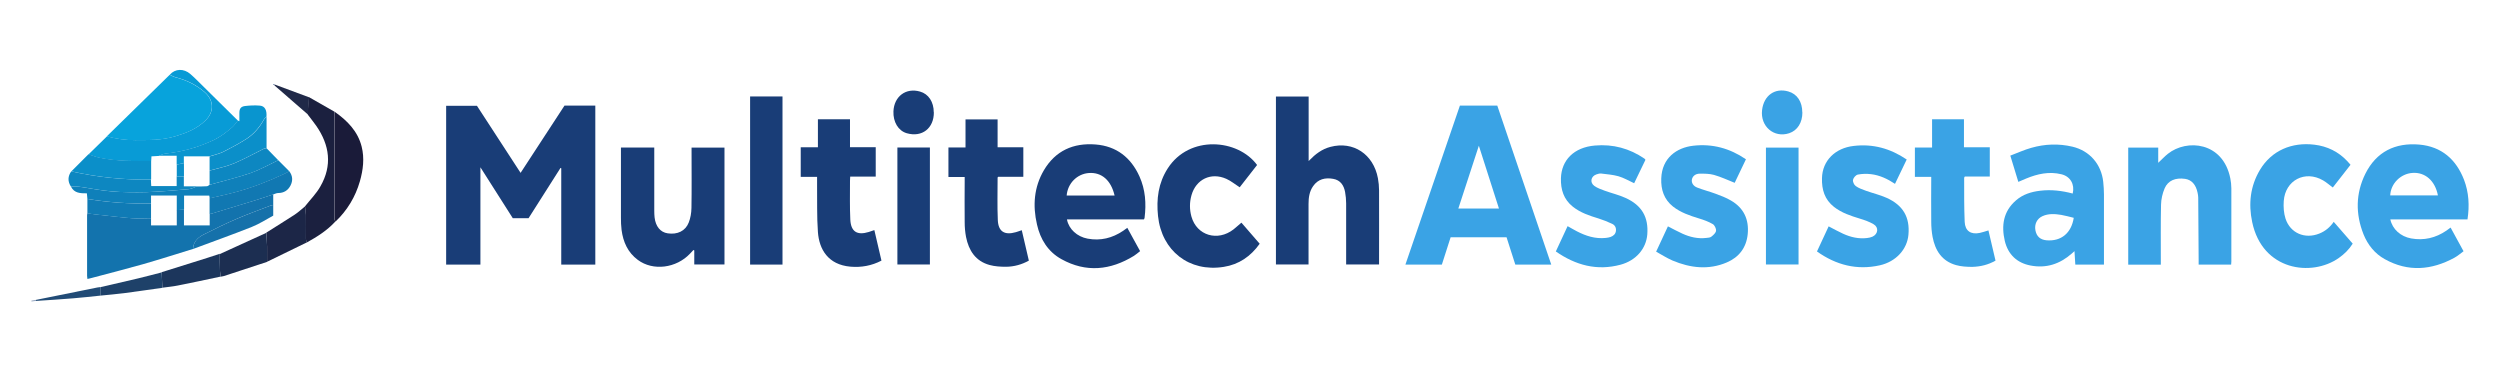 <?xml version="1.0" encoding="UTF-8"?>
<svg id="Calque_3" data-name="Calque 3" xmlns="http://www.w3.org/2000/svg" viewBox="0 0 240 35.67">
  <defs>
    <style>
      .cls-1 {
        fill: #1a1b39;
      }

      .cls-2 {
        fill: #107bb5;
      }

      .cls-3 {
        fill: #193d77;
      }

      .cls-4 {
        fill: #1571aa;
      }

      .cls-5 {
        fill: #3aa3e5;
      }

      .cls-6 {
        fill: #0b8fc9;
      }

      .cls-7 {
        fill: #202948;
      }

      .cls-8 {
        fill: #c5cedd;
      }

      .cls-9 {
        fill: #089bd6;
      }

      .cls-10 {
        fill: #526d99;
      }

      .cls-11 {
        fill: #1c2647;
      }

      .cls-12 {
        fill: #8c9ebb;
      }

      .cls-13 {
        fill: #1b203f;
      }

      .cls-14 {
        fill: #1178b2;
      }

      .cls-15 {
        fill: #07a3dc;
      }

      .cls-16 {
        fill: #1c365c;
      }

      .cls-17 {
        fill: #1c2e51;
      }

      .cls-18 {
        fill: #0d87c1;
      }

      .cls-19 {
        fill: #0995cf;
      }

      .cls-20 {
        fill: #0f80ba;
      }

      .cls-21 {
        fill: #214b76;
      }

      .cls-22 {
        fill: #1e4169;
      }

      .cls-23 {
        fill: #1373ad;
      }
    </style>
  </defs>
  <path class="cls-3" d="m49.98,16.59c1.43-2.18,2.82-4.31,4.21-6.45h2.96v15.26h-3.27v-9.25s-.05-.02-.07-.03c-1.02,1.61-2.05,3.22-3.07,4.83h-1.51c-1.02-1.6-2.04-3.21-3.11-4.89v9.34h-3.29v-15.24h2.96c1.38,2.11,2.77,4.25,4.19,6.44Z"/>
  <path class="cls-5" d="m140.15,10.14h3.59c1.72,5.08,3.44,10.15,5.18,15.26h-3.45c-.28-.86-.56-1.73-.84-2.62h-5.37c-.28.87-.56,1.74-.84,2.62h-3.5c1.75-5.1,3.49-10.18,5.23-15.26Zm-.16,9.88h3.91c-.64-2.01-1.28-3.98-1.93-6.03-.67,2.05-1.31,4.02-1.97,6.03Z"/>
  <path class="cls-3" d="m125.7,15.39c.57-.59,1.21-1.08,2.02-1.29,2.19-.58,4.13.7,4.56,3.01.07.38.11.78.11,1.17.01,2.23,0,4.47,0,6.7v.41h-3.16v-.39c0-1.83,0-3.66,0-5.49,0-.36-.04-.72-.1-1.07-.12-.65-.45-1.15-1.14-1.27-.77-.14-1.46.02-1.93.7-.36.51-.44,1.1-.44,1.71,0,1.8,0,3.61,0,5.41v.4h-3.13V9.27h3.14v6.1s0,.04.01.08c.03-.04.04-.05.05-.07Z"/>
  <path class="cls-5" d="m235.27,21.87c.41.76.81,1.48,1.23,2.25-.29.21-.56.45-.87.62-2.2,1.2-4.45,1.39-6.69.14-.96-.53-1.63-1.37-2.04-2.38-.78-1.96-.76-3.94.18-5.83,1.05-2.1,2.86-2.99,5.17-2.79,2.14.19,3.54,1.42,4.3,3.39.46,1.21.53,2.46.33,3.79h-7.41c.2.94.99,1.65,2,1.83,1.23.22,2.35-.05,3.37-.74.13-.09.25-.18.41-.3Zm-5.81-3.11h4.58c-.27-1.41-1.23-2.25-2.45-2.16-1.13.08-2.08,1.02-2.13,2.16Z"/>
  <path class="cls-3" d="m102.43,21.08c.18.92.97,1.64,1.98,1.83,1.24.23,2.37-.05,3.41-.75.13-.09.25-.18.4-.29.41.74.81,1.47,1.23,2.24-.2.15-.38.32-.59.45-2.26,1.39-4.6,1.63-6.96.32-1.29-.71-2.03-1.9-2.35-3.33-.42-1.81-.29-3.58.66-5.2,1.11-1.88,2.83-2.65,4.97-2.48,2,.16,3.39,1.25,4.21,3.07.57,1.27.66,2.6.49,3.96,0,.04-.03.09-.06.16-1.23,0-2.46,0-3.69,0s-2.44,0-3.69,0Zm4.57-2.31c-.34-1.47-1.25-2.25-2.47-2.16-1.13.08-2.04,1-2.13,2.16h4.6Z"/>
  <path class="cls-5" d="m201.97,25.4h-2.74c-.03-.42-.05-.82-.08-1.29-.11.1-.19.17-.27.24-1.14,1-2.45,1.43-3.95,1.14-1.31-.25-2.16-1.07-2.47-2.36-.34-1.47-.15-2.83,1.07-3.89.66-.58,1.47-.83,2.33-.93,1.06-.13,2.1,0,3.12.27.21-.88-.22-1.64-1.08-1.85-1.18-.29-2.3-.04-3.39.41-.24.1-.48.2-.75.32-.25-.83-.5-1.63-.77-2.52.69-.26,1.34-.56,2.02-.75,1.3-.37,2.62-.42,3.94-.11,1.66.39,2.78,1.69,2.96,3.38.04.4.07.81.07,1.21,0,2.1,0,4.21,0,6.31v.41Zm-2.89-4.49c-.41-.1-.8-.21-1.2-.28-.61-.1-1.22-.14-1.8.12-.53.24-.79.77-.68,1.36.11.59.47.91,1.08.96,1.39.11,2.37-.69,2.6-2.16Z"/>
  <path class="cls-3" d="m59.63,14.16h3.18c0,.15,0,.28,0,.4,0,1.9,0,3.8,0,5.7,0,.2.01.41.03.61.1.87.56,1.43,1.26,1.53.93.14,1.7-.22,2.02-1.04.17-.43.25-.92.26-1.39.03-1.79.01-3.58.01-5.38,0-.13,0-.26,0-.42h3.16v11.22h-2.9v-1.35s-.05-.03-.08-.04c-.11.11-.21.23-.32.34-1.32,1.41-3.56,1.7-5.02.61-.96-.71-1.41-1.72-1.56-2.88-.05-.39-.06-.79-.06-1.18,0-2.23,0-4.47,0-6.73Z"/>
  <path class="cls-5" d="m207.44,25.41h-3.13v-11.24h2.88v1.46c.35-.33.62-.62.92-.86,1.83-1.46,5.3-1.15,6,2.35.06.31.1.64.1.96,0,2.34,0,4.69,0,7.03,0,.09-.01.18-.02.29h-3.12c0-.16,0-.3,0-.44-.01-2-.02-3.99-.04-5.99,0-.15-.03-.31-.06-.46-.16-.79-.58-1.25-1.2-1.34-.92-.13-1.63.15-1.96.9-.21.49-.34,1.05-.35,1.58-.04,1.78-.02,3.56-.02,5.34,0,.13,0,.26,0,.41Z"/>
  <path class="cls-5" d="m158.98,24.18c.4-.86.77-1.65,1.14-2.45.48.24.92.49,1.39.7.73.33,1.49.51,2.3.41.16-.02.36-.02.48-.12.19-.15.43-.36.45-.57.02-.21-.14-.54-.32-.64-.41-.24-.86-.4-1.32-.54-.88-.27-1.75-.56-2.49-1.14-.87-.69-1.17-1.63-1.13-2.7.07-1.97,1.48-2.96,3.07-3.14,1.84-.21,3.5.24,5.06,1.3-.37.78-.74,1.55-1.08,2.26-.68-.27-1.32-.57-1.99-.76-.43-.12-.9-.12-1.35-.12-.44,0-.71.25-.77.57-.05.3.12.62.52.77.56.22,1.16.37,1.73.58.51.19,1.03.38,1.5.66,1.23.71,1.75,1.82,1.61,3.23-.13,1.29-.83,2.21-2,2.71-1.75.75-3.51.54-5.22-.18-.53-.23-1.03-.55-1.57-.85Z"/>
  <path class="cls-5" d="m183.05,15.3c-.39.8-.75,1.56-1.13,2.35-.72-.48-1.47-.83-2.3-.93-.42-.05-.86-.04-1.27.04-.19.04-.42.3-.46.5-.04.18.1.49.26.6.29.21.65.33,1,.46.65.23,1.33.39,1.96.67,1.59.71,2.25,1.87,2.1,3.54-.12,1.4-1.19,2.59-2.75,2.94-2.19.49-4.19-.02-6.03-1.33.38-.81.75-1.6,1.12-2.41.48.25.93.5,1.39.71.73.33,1.49.51,2.3.41.18-.02.36-.06.52-.13.54-.25.62-.89.11-1.19-.4-.24-.86-.4-1.32-.54-.88-.27-1.75-.55-2.49-1.13-.9-.71-1.18-1.66-1.15-2.76.04-1.69,1.28-2.89,3.04-3.09,1.85-.22,3.52.24,5.09,1.3Z"/>
  <path class="cls-5" d="m157.97,15.33c-.37.77-.73,1.52-1.09,2.26-.52-.24-.99-.52-1.51-.67-.53-.15-1.1-.19-1.65-.26-.15-.02-.31.03-.46.08-.54.18-.66.78-.2,1.11.29.21.66.33,1,.46.66.24,1.36.4,1.99.69,1.57.71,2.22,1.85,2.09,3.51-.11,1.35-1.06,2.49-2.56,2.9-2.26.61-4.31.06-6.22-1.27.38-.81.74-1.6,1.13-2.43.31.17.59.34.88.49.87.45,1.78.75,2.79.64.15-.02.31-.04.45-.09.27-.1.48-.27.52-.58.04-.31-.1-.56-.36-.68-.42-.2-.85-.37-1.29-.51-.88-.27-1.75-.55-2.49-1.14-.88-.7-1.17-1.65-1.14-2.73.05-1.73,1.24-2.97,3.27-3.14,1.73-.15,3.32.28,4.75,1.26.03.02.05.05.09.11Z"/>
  <path class="cls-5" d="m224.04,21.3c.62.71,1.21,1.39,1.82,2.09-.35.56-.81,1.01-1.34,1.38-2.61,1.83-7.33,1.22-8.31-3.45-.37-1.75-.19-3.45.75-5.02,1.12-1.86,3.06-2.67,5.22-2.41,1.24.15,2.31.67,3.17,1.59.1.1.19.21.3.34-.58.74-1.14,1.46-1.7,2.18-.32-.23-.6-.49-.93-.68-1.73-1.01-3.64-.02-3.78,1.98-.04.56,0,1.16.17,1.69.46,1.4,1.87,1.99,3.25,1.43.57-.23,1.02-.6,1.39-1.14Z"/>
  <path class="cls-3" d="m119.18,21.38c.55.64,1.15,1.32,1.75,2.02-.86,1.21-1.99,1.99-3.45,2.22-3.32.53-5.96-1.54-6.31-4.88-.17-1.63.03-3.17.93-4.57,2.07-3.23,6.74-2.84,8.58-.33-.56.72-1.13,1.45-1.67,2.14-.44-.28-.83-.61-1.28-.81-1.47-.66-2.92.04-3.35,1.58-.19.68-.19,1.37,0,2.05.51,1.81,2.51,2.41,4.04,1.22.25-.2.49-.42.75-.64Z"/>
  <path class="cls-3" d="m98.22,16.97h-2.4s-.05.06-.05.08c0,1.36-.04,2.73.02,4.08.05,1.11.65,1.47,1.73,1.16.18-.05.36-.12.57-.19.23.97.45,1.93.68,2.92-.68.38-1.42.58-2.18.59-.53,0-1.08-.03-1.59-.17-1.35-.37-2-1.39-2.26-2.69-.09-.47-.13-.95-.13-1.42-.02-1.31,0-2.63,0-3.94v-.4h-1.56v-2.83h1.64v-2.7h3.08v2.68h2.47v2.83Z"/>
  <path class="cls-3" d="m83.94,22.1c.23.98.45,1.94.68,2.92-.94.49-1.94.67-2.98.58-2.15-.19-3-1.67-3.12-3.32-.11-1.51-.06-3.03-.08-4.55,0-.24,0-.48,0-.75h-1.57v-2.84h1.65v-2.69h3.08v2.68h2.47v2.82h-2.45c0,.15-.02.27-.02.38,0,1.25-.03,2.51.03,3.76.06,1.16.66,1.52,1.77,1.18.17-.05.34-.11.53-.18Z"/>
  <path class="cls-5" d="m185.46,11.45h3.08v2.69h2.48v2.81h-2.4c-.03.06-.06.09-.06.12,0,1.41-.01,2.82.05,4.23.04.87.59,1.24,1.45,1.06.27-.06.53-.15.83-.24.22.96.45,1.92.68,2.9-.7.4-1.45.58-2.23.6-.52,0-1.06-.03-1.56-.17-1.35-.38-2-1.39-2.25-2.7-.09-.48-.13-.97-.13-1.46-.02-1.42,0-2.84,0-4.31h-1.57v-2.82h1.65v-2.71Z"/>
  <path class="cls-23" d="m26.23,18.68c0,.33,0,.67,0,1-.08.02-.17.02-.24.05-1.08.42-2.18.81-3.25,1.27-1.09.47-2.16.99-3.22,1.53-.54.28-.96.7-.99,1.37-1.6.49-3.19,1-4.79,1.46-1.7.48-3.41.92-5.12,1.37-.07.02-.13.03-.23.05-.01-.12-.03-.21-.03-.3,0-1.94,0-3.87,0-5.81,0-.07.02-.14.03-.21.22.04.44.08.67.11,1.2.13,2.4.28,3.61.38.61.05,1.22,0,1.83,0v.69h2.47v-1.48c.23-.02.46-.05.69-.07v1.55h2.47v-1.12s.1,0,.14,0c1.41-.43,2.82-.86,4.23-1.29.58-.18,1.15-.38,1.73-.57Z"/>
  <path class="cls-3" d="m72.01,9.26h3.11v16.14h-3.11V9.26Z"/>
  <path class="cls-15" d="m10.26,13.08c2.01-1.97,4.02-3.93,6.03-5.9.18.08.35.19.54.24,1.03.26,1.97.71,2.78,1.4.92.78.98,1.89.12,2.74-.82.81-1.86,1.22-2.94,1.54-1.25.37-2.54.36-3.83.36-.92,0-1.82-.12-2.71-.37Z"/>
  <path class="cls-3" d="m86.15,14.16h3.12v11.23h-3.12v-11.23Z"/>
  <path class="cls-5" d="m172.66,14.17v11.22h-3.13v-11.22h3.13Z"/>
  <path class="cls-9" d="m10.26,13.08c.89.25,1.79.37,2.71.37,1.29,0,2.57.01,3.83-.36,1.08-.32,2.12-.73,2.94-1.54.86-.84.8-1.96-.12-2.74-.81-.69-1.75-1.14-2.78-1.4-.19-.05-.36-.16-.54-.24.51-.58,1.34-.62,1.98-.06.46.4.88.84,1.32,1.27,1.08,1.06,2.16,2.13,3.24,3.2-.18.22-.34.47-.55.65-.54.46-1.09.89-1.75,1.21-1.48.7-3.02,1.14-4.65,1.31-.22.02-.44.14-.65.22-.23.01-.47.03-.7.04,0,.17-.02.31-.03.45-1.63.02-3.27.03-4.88-.29-.39-.08-.76-.23-1.14-.34.59-.58,1.19-1.16,1.78-1.74Z"/>
  <path class="cls-13" d="m29.67,9.33c.82.47,1.64.94,2.45,1.4,0,.06-.02.12-.02.18,0,3.36,0,6.71,0,10.07,0,.1.06.19.09.29-.78.85-1.74,1.46-2.74,2.01-.03-.12-.08-.24-.09-.36,0-.76,0-1.52,0-2.27,0-.28-.05-.56-.08-.84.5-.64,1.09-1.22,1.48-1.92,1.15-2,.89-3.95-.4-5.81-.25-.36-.53-.7-.8-1.06,0-.15,0-.31,0-.46.02-.41.05-.82.08-1.23Z"/>
  <path class="cls-20" d="m17.66,20.11c-.23.02-.46.05-.69.07v-1.41h-2.47v.76c-2.05.05-4.08-.1-6.11-.43-.02-.17-.04-.35-.05-.54-.61,0-1.21,0-1.53-.65.27,0,.54-.02.81.02,1.02.14,2.04.36,3.06.44,1.11.09,2.23.11,3.35.08,1.37-.05,2.73-.17,4.09-.29.26-.02.51-.17.77-.26.32,0,.65,0,.97-.02.09,0,.18-.09.26-.14,1.31-.37,2.65-.69,3.94-1.13.91-.32,1.77-.81,2.65-1.23.36.36.71.72,1.07,1.07-.16.08-.31.17-.47.24-1.53.72-3.1,1.33-4.73,1.77-.81.22-1.63.38-2.45.58-.01-.09-.03-.18-.04-.26h-2.42v1.33Z"/>
  <path class="cls-1" d="m32.2,21.27c-.03-.1-.09-.19-.09-.29,0-3.36,0-6.71,0-10.07,0-.06.01-.12.02-.18,1.21.85,2.22,1.87,2.59,3.35.28,1.11.14,2.23-.17,3.32-.43,1.5-1.21,2.79-2.34,3.87Z"/>
  <path class="cls-19" d="m15.23,14.96c.22-.08.43-.2.65-.22,1.62-.17,3.16-.6,4.65-1.31.66-.31,1.21-.75,1.75-1.21.21-.18.37-.43.55-.65.03.02.06.03.15.07,0-.27,0-.52,0-.78,0-.41.12-.62.52-.68.48-.06.97-.08,1.45-.04.48.04.68.44.63,1.06-.08.09-.19.16-.25.27-.42.76-.98,1.41-1.71,1.88-.7.44-1.43.84-2.17,1.21-.42.21-.89.3-1.34.45h-2.46v.65c-.23.05-.46.1-.69.14v-.85h-1.74Z"/>
  <path class="cls-5" d="m173.03,10.79c0,.99-.48,1.74-1.27,2-1.46.48-2.79-.66-2.6-2.23.17-1.4,1.23-2.15,2.52-1.78.85.24,1.34.99,1.34,2.01Z"/>
  <path class="cls-3" d="m89.65,10.78c.01,1.53-1.13,2.43-2.6,2.01-.83-.24-1.32-1.1-1.28-2.1.06-1.44,1.2-2.29,2.55-1.9.82.23,1.32.99,1.32,1.99Z"/>
  <path class="cls-18" d="m18.89,17.9c-.26.09-.51.24-.77.26-1.36.12-2.73.24-4.09.29-1.11.04-2.24.02-3.35-.08-1.03-.08-2.04-.3-3.06-.44-.27-.04-.54-.01-.81-.02-.32-.49-.31-.98.03-1.46,2.52.57,5.07.83,7.65.79,0,.21.02.42.03.62h2.44v-.91h.69v.94c.45,0,.84,0,1.23,0Z"/>
  <path class="cls-6" d="m14.5,17.24c-2.58.04-5.13-.22-7.65-.79.55-.55,1.09-1.09,1.64-1.64.38.12.75.26,1.14.34,1.61.32,3.25.31,4.88.29,0,.6,0,1.2,0,1.79Z"/>
  <path class="cls-11" d="m29.29,19.8c.03.28.07.56.08.84.01.76,0,1.52,0,2.27,0,.12.06.24.09.36-1.27.62-2.55,1.24-3.82,1.86,0-.49,0-.97,0-1.46-.01-.45-.04-.89-.07-1.34.91-.58,1.83-1.14,2.73-1.73.35-.23.66-.53,1-.8Z"/>
  <path class="cls-17" d="m25.57,22.34c.02.45.06.89.07,1.34.01.49,0,.97,0,1.46-1.38.45-2.76.91-4.14,1.36-.1.03-.21.04-.31.06-.02-.18-.06-.37-.07-.55-.01-.54-.01-1.08-.02-1.62,1.49-.68,2.98-1.36,4.47-2.04Z"/>
  <path class="cls-14" d="m20.12,19.03c.82-.19,1.64-.36,2.45-.58,1.63-.44,3.2-1.05,4.73-1.77.16-.08.32-.16.47-.24.33.43.36.9.12,1.37-.24.46-.63.72-1.18.72-.17,0-.33.09-.49.14-.58.19-1.15.39-1.73.57-1.41.44-2.82.86-4.23,1.29-.04.01-.1,0-.14,0,0-.5,0-1,0-1.51Z"/>
  <path class="cls-16" d="m21.1,24.38c0,.54,0,1.08.02,1.62,0,.19.05.37.07.55-1.37.29-2.74.59-4.12.86-.49.1-.99.14-1.48.21-.02-.5-.05-.99-.07-1.49,1.46-.46,2.91-.91,4.37-1.37.41-.13.82-.26,1.22-.4Z"/>
  <path class="cls-6" d="m20.12,15.02c.45-.15.92-.24,1.34-.45.74-.37,1.47-.77,2.17-1.21.73-.46,1.29-1.11,1.71-1.88.06-.1.16-.18.25-.27,0,1,0,2.01,0,3.01-.07.01-.15,0-.21.03-.98.48-1.93,1.02-2.94,1.44-.74.31-1.54.46-2.32.68,0-.45,0-.91,0-1.36Z"/>
  <path class="cls-4" d="m18.53,23.9c.03-.68.45-1.1.99-1.37,1.06-.54,2.13-1.06,3.22-1.53,1.07-.46,2.16-.85,3.25-1.27.08-.03.16-.03.24-.05,0,.31,0,.62,0,1.02-.66.36-1.34.8-2.07,1.09-1.86.74-3.75,1.41-5.62,2.11Z"/>
  <path class="cls-18" d="m20.12,16.38c.77-.22,1.58-.37,2.32-.68,1-.42,1.96-.96,2.94-1.44.06-.03.14-.02.21-.03.37.38.75.77,1.12,1.15-.88.42-1.73.91-2.65,1.23-1.29.45-2.62.76-3.94,1.13v-1.36Z"/>
  <path class="cls-2" d="m8.39,19.1c2.02.33,4.06.48,6.11.43,0,.48,0,.96,0,1.43-.61,0-1.22.04-1.83,0-1.21-.1-2.41-.25-3.61-.38-.22-.02-.44-.07-.67-.11,0-.46,0-.91,0-1.37Z"/>
  <path class="cls-22" d="m15.52,26.14c.02.5.05.99.07,1.49-1.22.17-2.43.35-3.65.51-.77.1-1.54.16-2.31.24,0-.27,0-.54,0-.81,1.22-.28,2.43-.56,3.65-.85.75-.18,1.5-.38,2.24-.57Z"/>
  <path class="cls-21" d="m9.63,27.57c0,.27,0,.54,0,.81-.87.09-1.75.19-2.62.26-1.19.1-2.37.17-3.56.25,0-.03,0-.07,0-.1,1.96-.4,3.93-.79,5.89-1.19.09-.02.19-.02.28-.04Z"/>
  <path class="cls-7" d="m29.67,9.33c-.03.41-.06.82-.08,1.23,0,.15,0,.31,0,.46-1.08-.94-2.15-1.88-3.23-2.81,0-.03,0-.07,0-.1l3.31,1.23Z"/>
  <path class="cls-12" d="m3.45,28.79s0,.07,0,.1c-.14.02-.29.03-.43.05v-.08c.14-.02.29-.05.44-.07Z"/>
  <path class="cls-10" d="m26.36,8.1s0,.07,0,.1c-.05-.03-.1-.06-.15-.09,0-.01,0-.03.01-.04.05,0,.09.02.14.03Z"/>
  <path class="cls-8" d="m125.7,15.39s-.02.03-.05.07c0-.04,0-.06-.01-.08.02,0,.04,0,.06.02Z"/>
  <path class="cls-6" d="m17.66,15.66v1.29h-.69c0-.38,0-.77,0-1.15.23-.05.46-.1.69-.14Z"/>
</svg>